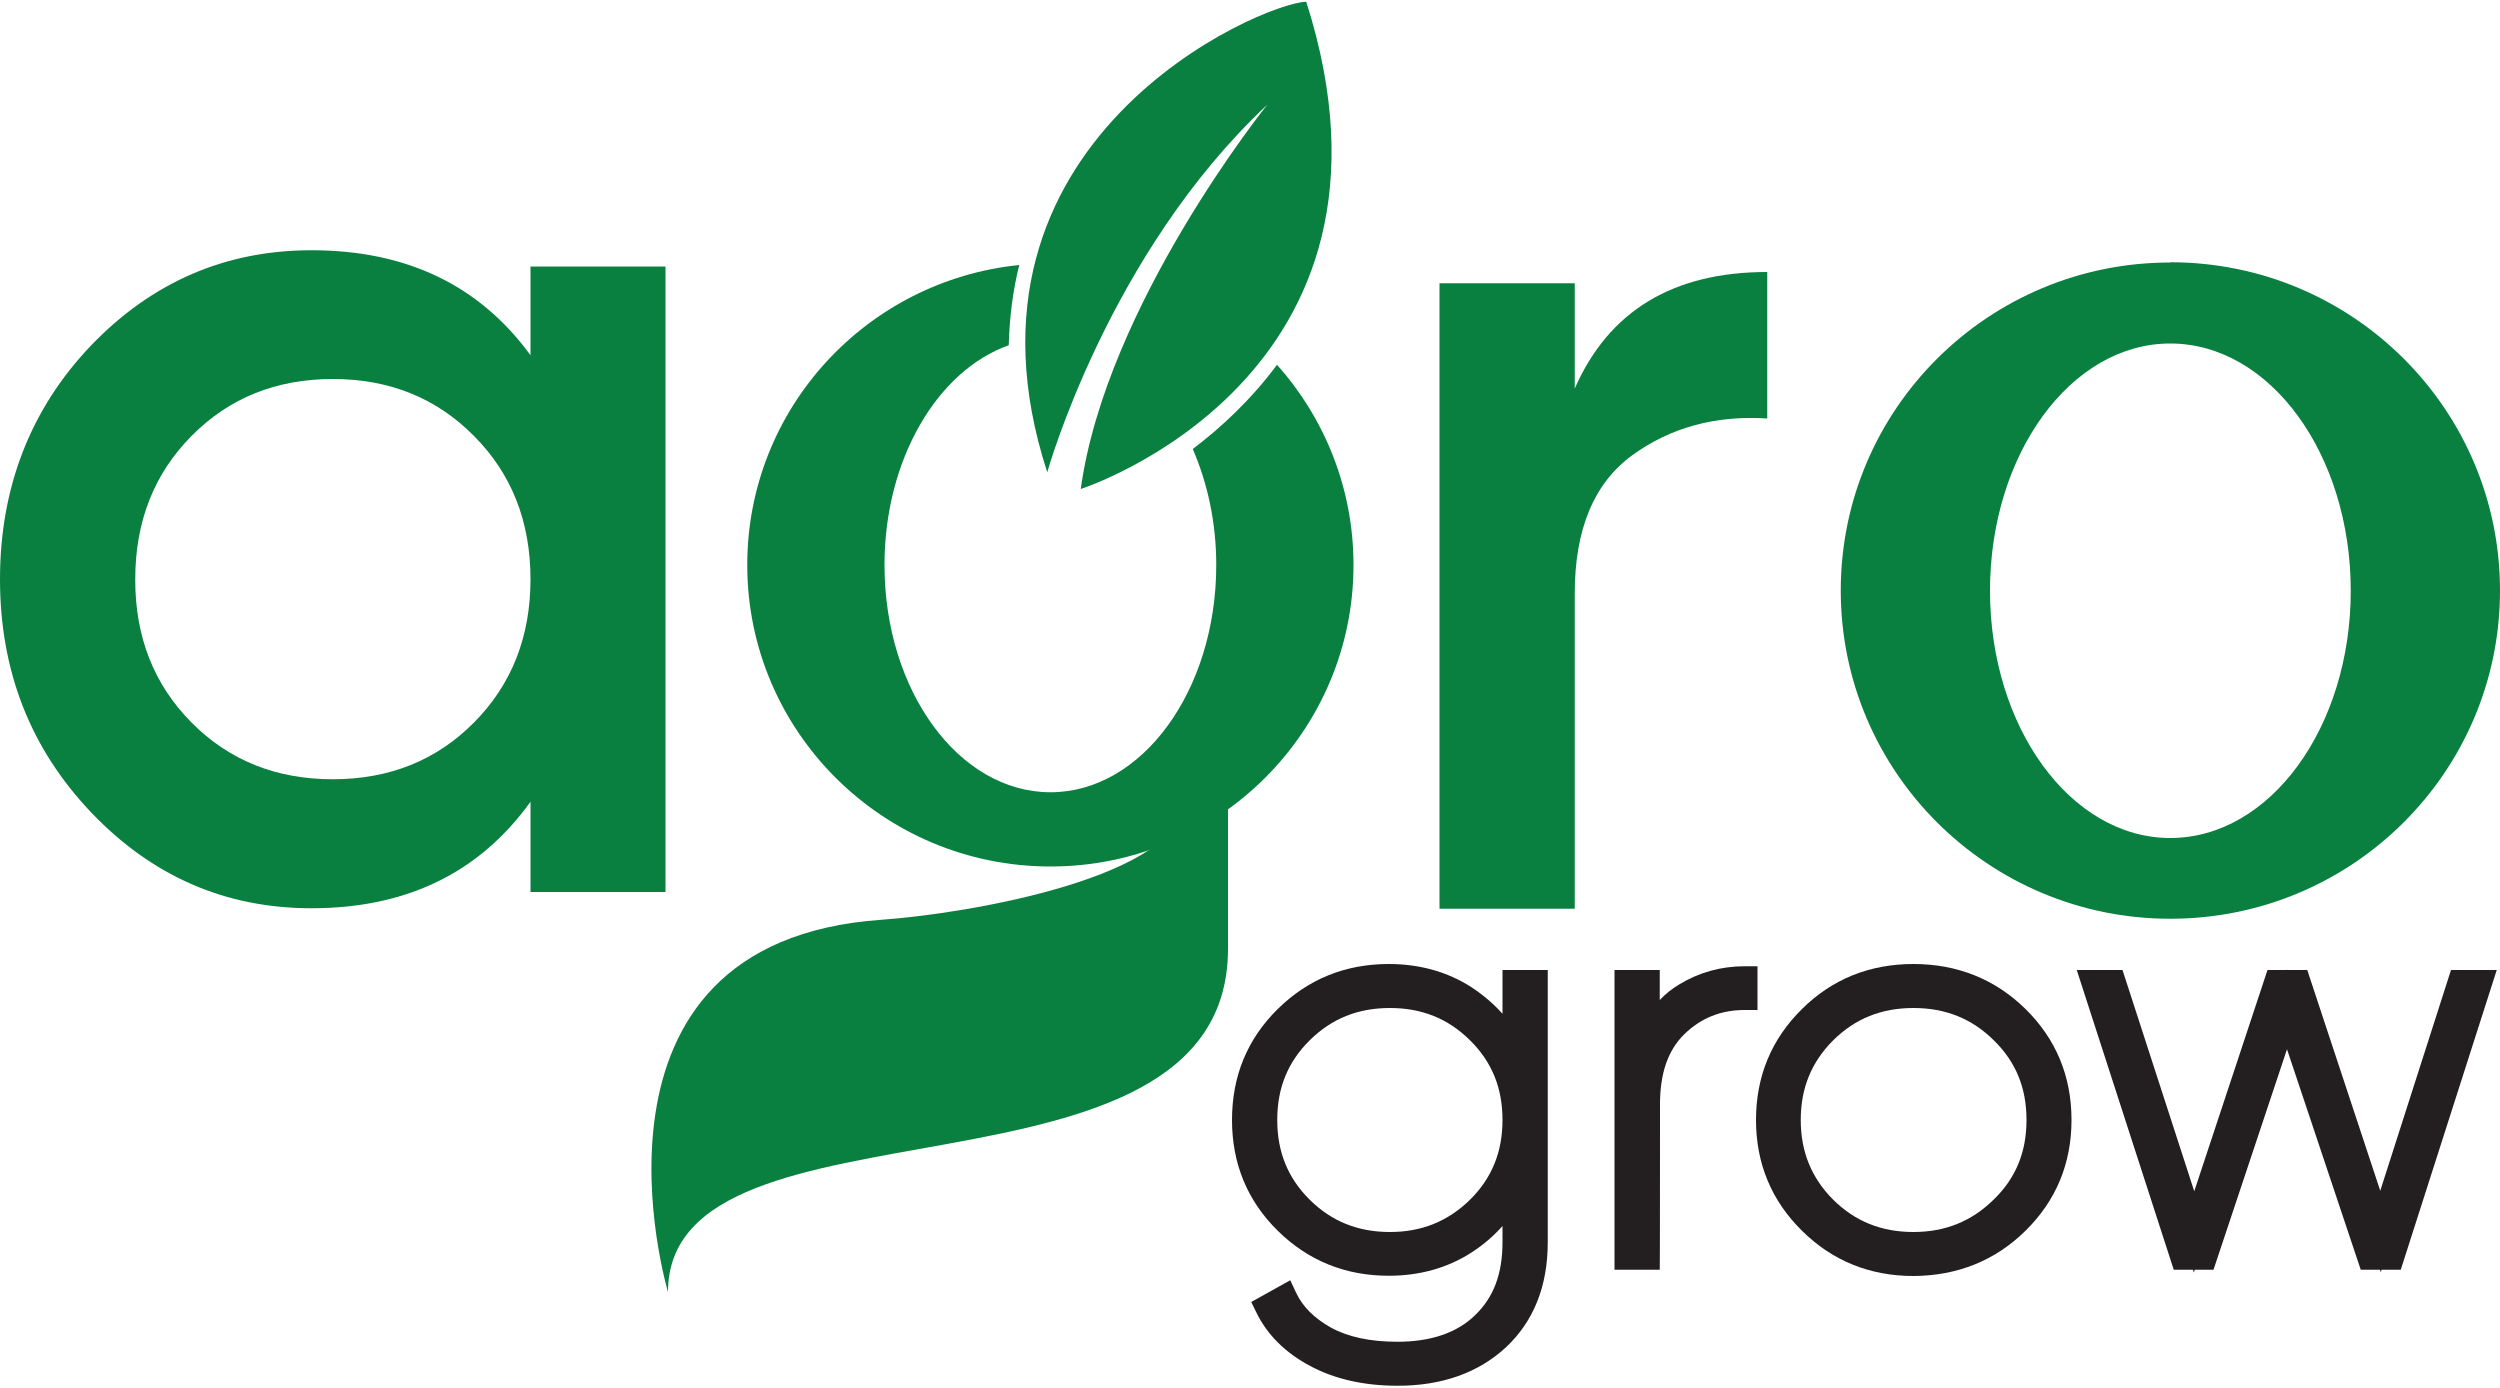 <svg xmlns="http://www.w3.org/2000/svg" viewBox="0 0 1000 555" width="1000" height="555"><title>AgroGrow-Logo-Full</title><style>		.s0 { fill: #098040 } 		.s1 { fill: #231f20 } 	</style><g><path class="s0" d="m212.2 106.6h54v250.2h-54v-36.1q-30.6 42.6-87.6 42.6-51.6 0-88.1-38.3-36.5-38.3-36.5-93.3c0-36.7 12.2-68.2 36.5-93.6q36.6-38 88.1-38 57 0 87.6 42v-35.5zm-135.6 182.4q22.5 22.7 56.5 22.7 34 0 56.5-22.7 22.6-22.8 22.6-57.3 0-34.6-22.6-57.3-22.5-22.8-56.5-22.8-34 0-56.5 22.8-22.5 22.7-22.5 57.3-0.1 34.5 22.5 57.3z"></path><path class="s0" d="m629.9 155.4q20.5-46.6 77-46.6v58.6q-31-2-54 14.7-23 16.8-23 55.3v126.1h-54.1v-250.2h54.1z"></path><path class="s0" d="m868.1 105c-72.8 0-131.8 58.7-131.8 131.2 0 72.5 59 131.3 131.8 131.3 72.9 0 131.9-58.8 131.9-131.3 0-72.5-59-131.3-131.9-131.3zm0 230.2c-39.8 0-72.1-44.3-72.1-98.9 0-54.6 32.3-98.9 72.1-98.9 39.9 0 72.2 44.3 72.2 98.9 0 54.6-32.3 98.9-72.2 98.9z"></path><g><path class="s0" d="m491.2 307v72.5c0 108.9-224 53.4-224 137.3 0 0-42-140 85.4-148.9 34.1-2.4 121.8-17 121.8-49.2v-11.7l16.8-16.8v16.8z"></path><g><path fill-rule="evenodd" class="s0" d="m418.9 188.9c0 0 24.4-87.5 88-147 0 0-64.5 80.1-74.6 153.7 0 0 138.2-44.4 90.2-194.9-17.7 0.4-146.8 55.4-103.6 188.2z"></path><path class="s0" d="m510.8 145.9c-10.3 13.9-22.2 25-33.7 33.7 5.9 13.6 9.4 29.4 9.4 46.4 0 50.2-29.7 90.9-66.3 90.9-36.7 0-66.4-40.7-66.4-90.9 0-42.3 21.2-77.8 49.7-87.9 0.3-11.4 1.7-22.1 4.2-32.1-61.1 6.2-108.8 57.5-108.8 120 0 66.6 54.3 120.6 121.3 120.6 66.9 0 121.2-54 121.2-120.6 0-30.7-11.6-58.8-30.6-80.1z"></path></g></g></g><g><g><path class="s1" d="m606.1 393.1h8v103.8q0 24.2-15.1 38.3-15.1 14-39.9 14-19.1 0-32.7-7.2-13.5-7.3-19.3-19.1l6.7-3.8q4.7 9.9 16.1 16.3 11.4 6.4 29.2 6.4 22.1 0 34.6-12.1 12.4-12.1 12.4-32.8v-23.2q-6.9 14.5-20.2 23-13.3 8.6-30.4 8.6-24 0-40.8-16.6-16.9-16.6-16.9-40.7 0-24.2 16.9-40.8 16.8-16.6 40.8-16.6 17.1 0 30.4 8.6 13.3 8.6 20.2 23v-29.2zm-85.8 90.4q14.6 14.4 35.6 14.4 21.1 0 35.7-14.4 14.5-14.4 14.5-35.5 0-21-14.5-35.4-14.6-14.4-35.7-14.4-21 0-35.6 14.4-14.5 14.4-14.5 35.4 0 21.1 14.5 35.5z"></path><path class="s1" d="m559.1 554.3c-13.6 0-25.3-2.7-35-7.9-10-5.3-17.2-12.5-21.5-21.3l-2.1-4.3 15.6-8.7 2.3 4.9c2.6 5.6 7.2 10.2 13.9 14 6.9 3.8 15.8 5.7 26.7 5.7 13.4 0 23.9-3.6 31.1-10.7 7.4-7.1 10.9-16.6 10.9-29.1v-6.5q-5.4 6.1-12.4 10.6c-9.6 6.2-20.8 9.3-33.1 9.3-17.3 0-32.2-6-44.4-18-12.2-12-18.3-26.9-18.3-44.3 0-17.5 6.1-32.4 18.3-44.4 12.2-12 27.1-18 44.4-18 12.3 0 23.5 3.1 33.1 9.3q7 4.6 12.4 10.6v-17.5h18.1v108.9c0 17.5-5.6 31.6-16.7 42-11 10.2-25.6 15.4-43.3 15.4zm-3.1-151.1c-12.8 0-23.3 4.2-32.1 12.9-8.8 8.7-13 19.1-13 31.9 0 12.7 4.2 23.2 13 31.9 8.8 8.7 19.3 12.9 32.1 12.9 12.7 0 23.2-4.3 32-12.9 8.8-8.7 13-19.2 13-31.9 0-12.8-4.2-23.2-13-31.9-8.8-8.7-19.3-12.9-32-12.9z"></path></g><g><path class="s1" d="m658.9 417.9q4.8-13.4 15.5-19.9 10.7-6.5 23.5-6.5v7.5q-16.4 0-27.7 11.1-11.3 11.1-11.3 31.7v61.1h-8v-109.8h8c0 0 0 24.8 0 24.8z"></path><path class="s1" d="m663.9 507.9h-18.1v-119.9h18.1v12q3.5-3.7 7.9-6.3c7.9-4.8 16.7-7.2 26.1-7.2h5.1v17.5h-5.1c-9.6 0-17.5 3.2-24.2 9.7-6.6 6.5-9.7 15.7-9.7 28.1 0 0 0 66.1-0.1 66.1z"></path></g><g><path class="s1" d="m765.4 505.3q-24.2 0-41.1-16.6-16.8-16.6-16.8-40.7 0-24.2 16.8-40.8 16.9-16.6 41.1-16.6c16.1 0 30 5.6 41.2 16.6q16.9 16.6 16.9 40.8 0 24.1-16.9 40.7-16.8 16.6-41.2 16.6zm-35.6-21.9q14.5 14.4 35.6 14.4 21 0 35.7-14.4 14.6-14.3 14.6-35.4 0-21.1-14.6-35.5-14.7-14.4-35.7-14.4-21.1 0-35.6 14.4-14.6 14.4-14.6 35.5 0 21.1 14.6 35.4z"></path><path class="s1" d="m765.4 510.4c-17.5 0-32.5-6.1-44.6-18.1-12.2-12-18.4-26.9-18.4-44.3 0-17.5 6.2-32.4 18.4-44.4 12.1-12 27.1-18 44.6-18 17.4 0 32.6 6 44.8 18 12.2 12 18.4 26.9 18.4 44.4 0 17.4-6.2 32.3-18.4 44.3-12.2 12-27.3 18-44.8 18.1zm0-107.2c-12.8 0-23.3 4.2-32.1 12.9-8.7 8.7-13 19.1-13 31.9 0 12.7 4.3 23.2 13 31.9 8.8 8.7 19.3 12.9 32.1 12.9 12.7 0 23.3-4.3 32.1-13 8.9-8.6 13.1-19.1 13.1-31.8 0-12.8-4.2-23.2-13.1-31.9-8.8-8.7-19.4-12.9-32.1-12.9z"></path></g><g><path class="s1" d="m984.1 393.1h7.7l-35.2 109.8h-8.7l-33.1-99.2-33.1 99.2h-8.5l-35.5-109.8h7.7l32.2 99.7 33.1-99.7h8.5l33 99.5c0 0 31.9-99.5 31.9-99.5z"></path><path fill-rule="evenodd" class="s1" d="m877.5 509l-0.3-1.1h-7.7l-38.8-119.9h18.3l28.7 88.5 29.3-88.5h7.7l0.1-0.2 0.1 0.2h8l29.2 88.3 28.3-88.3h18.3l-38.4 119.9h-7.7l-0.3 1-0.3-1h-7.7l-29.5-88.2-29.4 88.2h-7.5l-0.4 1.1z"></path></g></g></svg>